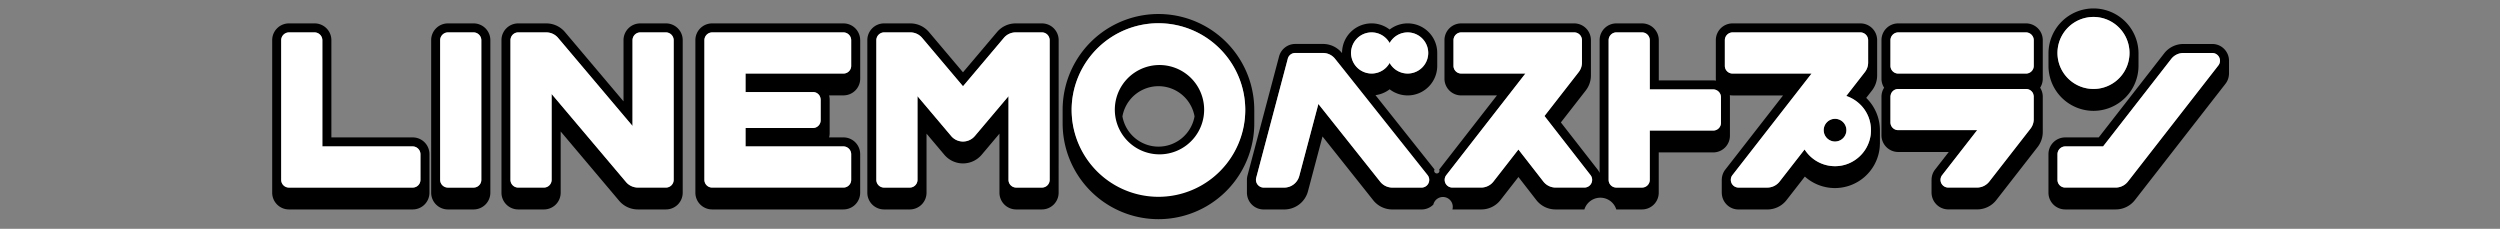 <svg xmlns="http://www.w3.org/2000/svg" xmlns:xlink="http://www.w3.org/1999/xlink" width="295" height="27" viewBox="0 0 295 27">
  <rect x="0" y="0" width="295" height="27" fill="#808080" stroke="none"/>
  <defs>
    <clipPath id="clip-path">
      <rect id="長方形_10304" data-name="長方形 10304" width="232" height="27" fill="none"/>
    </clipPath>
  </defs>
  <g id="グループ_18572" data-name="グループ 18572" transform="translate(-20 -13)">
    <rect id="長方形_10309" data-name="長方形 10309" width="295" height="27" transform="translate(20 13)" fill="none"/>
    <g id="グループ_18557" data-name="グループ 18557" transform="translate(52 13)" clip-path="url(#clip-path)">
      <path id="パス_17953" data-name="パス 17953" d="M329.835,13.7a11.307,11.307,0,0,0-22.614,0c0,.007,0,.014,0,.021v1.518c0,.019,0,.038,0,.056a11.307,11.307,0,0,0,22.615,0c0-.02,0-.039,0-.059V13.719c0-.008,0-.015,0-.023M318.528,3.473a10.263,10.263,0,0,1,10.245,10.245h0a10.245,10.245,0,0,1-20.489,0h0A10.263,10.263,0,0,1,318.528,3.473" transform="translate(-213.831 -0.74)"/>
      <path id="パス_17954" data-name="パス 17954" d="M328.7,31.461a5.486,5.486,0,1,0-1.915-3.406,5.362,5.362,0,0,0,1.915,3.406m3.414.161a4.33,4.33,0,0,1-4.255-3.567,4.321,4.321,0,0,1,8.509,0,4.33,4.33,0,0,1-4.255,3.567" transform="translate(-227.412 -14.319)"/>
      <path id="パス_17955" data-name="パス 17955" d="M16.584,19.453h-9.6V7.972A1.975,1.975,0,0,0,5.009,6H1.973A1.976,1.976,0,0,0,0,7.972V25.98a1.976,1.976,0,0,0,1.973,1.973H16.584a1.975,1.975,0,0,0,1.973-1.973V21.426a1.975,1.975,0,0,0-1.973-1.973M1.973,7.062H5.009a.927.927,0,0,1,.91.911V20.516H16.584a.928.928,0,0,1,.91.911v3.035h0a.911.911,0,0,1-.91.91H1.973a.911.911,0,0,1-.911-.911V7.972a.928.928,0,0,1,.911-.911" transform="translate(0.119 -3.239)"/>
      <path id="パス_17956" data-name="パス 17956" d="M66.8,6H63.763A1.976,1.976,0,0,0,61.79,7.972V25.98a1.976,1.976,0,0,0,1.973,1.973H66.8a1.976,1.976,0,0,0,1.973-1.973V7.972A1.976,1.976,0,0,0,66.8,6M63.763,7.062H66.8a.927.927,0,0,1,.91.911V24.462a.911.911,0,0,1-.91.911H63.763a.911.911,0,0,1-.911-.911V7.972a.928.928,0,0,1,.911-.911" transform="translate(-42.912 -3.239)"/>
      <path id="パス_17957" data-name="パス 17957" d="M108.523,6h-3.035a1.976,1.976,0,0,0-1.973,1.973V15.2L96.605,7.022A2.878,2.878,0,0,0,94.4,6H91.086a1.975,1.975,0,0,0-1.973,1.973V25.98a1.976,1.976,0,0,0,1.973,1.973h3.035A1.976,1.976,0,0,0,96.1,25.98V18.754L103,26.93a2.88,2.88,0,0,0,2.2,1.022h3.316A1.975,1.975,0,0,0,110.5,25.98V7.972A1.976,1.976,0,0,0,108.523,6M91.086,7.062H94.4a1.821,1.821,0,0,1,1.391.646l.311.368L104.577,18.1V7.972a.894.894,0,0,1,.039-.25.908.908,0,0,1,.872-.661h3.035a.908.908,0,0,1,.872.661.894.894,0,0,1,.039.25V24.462a.911.911,0,0,1-.911.911h-3.316a1.845,1.845,0,0,1-1.391-.646l-8.293-9.814-.49-.58v10.13a.911.911,0,0,1-.911.911H91.086a.911.911,0,0,1-.91-.91h0V7.972a.929.929,0,0,1,.911-.911" transform="translate(-61.94 -3.239)"/>
      <path id="パス_17958" data-name="パス 17958" d="M183.926,7.971A1.975,1.975,0,0,0,181.953,6h-15.5a1.976,1.976,0,0,0-1.973,1.973V25.979a1.975,1.975,0,0,0,1.973,1.973h15.5a1.975,1.975,0,0,0,1.973-1.973V21.425a1.975,1.975,0,0,0-1.973-1.973h-1.695a1.968,1.968,0,0,0,.067-.5V15a1.966,1.966,0,0,0-.068-.506h1.7a1.975,1.975,0,0,0,1.973-1.973V7.971Zm-4.7,6.783a.905.905,0,0,1,.039.25v2.428a.911.911,0,0,1-.911.91H170.4v2.171h11.556a.927.927,0,0,1,.911.91v3.036a.911.911,0,0,1-.911.911h-15.5a.911.911,0,0,1-.91-.91h0V7.971a.928.928,0,0,1,.911-.91h15.5a.927.927,0,0,1,.911.91v3.036a.91.91,0,0,1-.911.91H170.4v2.176h7.955a.893.893,0,0,1,.872.661" transform="translate(-114.425 -3.239)"/>
      <path id="パス_17959" data-name="パス 17959" d="M253.891,7.972A1.975,1.975,0,0,0,251.918,6h-3.1a2.878,2.878,0,0,0-2.2,1.023L242.6,11.771l-4.012-4.749A2.879,2.879,0,0,0,236.387,6h-3.1a1.975,1.975,0,0,0-1.973,1.973V25.98a1.975,1.975,0,0,0,1.973,1.973h3.036A1.976,1.976,0,0,0,238.3,25.98V19.01l2.1,2.49a2.884,2.884,0,0,0,4.405,0l2.1-2.49v6.97a1.975,1.975,0,0,0,1.973,1.973h3.036a1.976,1.976,0,0,0,1.973-1.973V24.462h0Zm-20.6-.91h3.1a1.821,1.821,0,0,1,1.391.646l.311.368,4.513,5.342,4.513-5.342.311-.368a1.821,1.821,0,0,1,1.391-.646h3.1a.907.907,0,0,1,.871.661.893.893,0,0,1,.039.25V24.462h0a.911.911,0,0,1-.911.91h-3.036a.911.911,0,0,1-.91-.911V14.588l-.488.577-3.49,4.131a1.827,1.827,0,0,1-2.782,0l-3.49-4.131-.488-.577v9.873a.911.911,0,0,1-.91.911h-3.036a.911.911,0,0,1-.911-.911V7.972a.929.929,0,0,1,.911-.911" transform="translate(-160.969 -3.239)"/>
      <path id="パス_17960" data-name="パス 17960" d="M328.738,9.489a10.245,10.245,0,0,0-18.015,6.666h0a10.245,10.245,0,0,0,20.49,0h0a10.2,10.2,0,0,0-2.475-6.666M326.3,16.914a5.27,5.27,0,1,1,.06-.759,5.385,5.385,0,0,1-.06.759" transform="translate(-216.271 -3.177)" fill="#fff"/>
      <path id="パス_17961" data-name="パス 17961" d="M19.021,22.953H8.357V10.41A.928.928,0,0,0,7.446,9.5H4.41a.927.927,0,0,0-.91.911V26.9a.911.911,0,0,0,.91.911H19.021a.911.911,0,0,0,.911-.91h0V23.864a.928.928,0,0,0-.911-.911" transform="translate(-2.319 -5.677)" fill="#fff"/>
      <path id="パス_17962" data-name="パス 17962" d="M69.237,9.5H66.2a.927.927,0,0,0-.91.911V26.9a.911.911,0,0,0,.91.911h3.036a.911.911,0,0,0,.911-.911V10.41a.928.928,0,0,0-.911-.911" transform="translate(-45.351 -5.677)" fill="#fff"/>
      <path id="パス_17963" data-name="パス 17963" d="M110.96,9.5h-3.036a.927.927,0,0,0-.91.911v10.13L98.541,10.513l-.311-.368A1.822,1.822,0,0,0,96.839,9.5H93.523a.908.908,0,0,0-.872.661.894.894,0,0,0-.039.25V26.9h0a.911.911,0,0,0,.911.91h3.036a.911.911,0,0,0,.91-.911V16.769l.491.58,8.293,9.814a1.845,1.845,0,0,0,1.391.646h3.316a.911.911,0,0,0,.911-.911V10.41a.928.928,0,0,0-.911-.911" transform="translate(-64.377 -5.677)" fill="#fff"/>
      <path id="パス_17964" data-name="パス 17964" d="M184.392,9.5h-15.5a.927.927,0,0,0-.91.911V26.9h0a.911.911,0,0,0,.91.91h15.5a.911.911,0,0,0,.911-.911V23.864a.929.929,0,0,0-.911-.911H172.836V20.782h7.954a.911.911,0,0,0,.911-.911V17.443a1.007,1.007,0,0,0-.154-.506.909.909,0,0,0-.757-.4h-7.954V14.356h11.556a.911.911,0,0,0,.911-.911V10.41a.928.928,0,0,0-.911-.911" transform="translate(-116.863 -5.677)" fill="#fff"/>
      <path id="パス_17965" data-name="パス 17965" d="M255.227,10.16a.908.908,0,0,0-.872-.661h-3.1a1.82,1.82,0,0,0-1.391.646l-.311.368-4.513,5.342-4.513-5.343-.311-.367a1.821,1.821,0,0,0-1.391-.646h-3.1a.927.927,0,0,0-.911.911V26.9a.911.911,0,0,0,.911.911h3.035a.911.911,0,0,0,.911-.911V17.026l.488.577,3.49,4.131a1.827,1.827,0,0,0,2.782,0l3.491-4.131.488-.577V26.9a.911.911,0,0,0,.911.911h3.036a.911.911,0,0,0,.911-.91h0V10.41a.905.905,0,0,0-.039-.25" transform="translate(-163.407 -5.677)" fill="#fff"/>
      <path id="パス_17966" data-name="パス 17966" d="M695.712,12.142a5.319,5.319,0,0,0,5.313-5.312V5.313c0-.008,0-.016,0-.024a5.312,5.312,0,0,0-10.623.017s0,.005,0,.008V6.831a5.318,5.318,0,0,0,5.312,5.311m0-11.08a4.261,4.261,0,0,1,4.25,4.25h0a4.25,4.25,0,0,1-8.5,0h0a4.262,4.262,0,0,1,4.25-4.25" transform="translate(-480.681 0.938)"/>
      <path id="パス_17967" data-name="パス 17967" d="M642.555,6H627.466a1.975,1.975,0,0,0-1.973,1.973v4.554a1.96,1.96,0,0,0,.313,1.062,1.96,1.96,0,0,0-.313,1.062V19.2a1.975,1.975,0,0,0,1.973,1.973h5.967l-1.614,2.072a1.959,1.959,0,0,0-.414,1.165c0,.017-.005.033-.005.051v1.518a1.072,1.072,0,0,0,.007.118,1.982,1.982,0,0,0,1.969,1.852h3.4a2.865,2.865,0,0,0,2.275-1.112l4.866-6.247a2.9,2.9,0,0,0,.609-1.772V14.65a1.96,1.96,0,0,0-.313-1.062,1.96,1.96,0,0,0,.313-1.062V7.972A1.975,1.975,0,0,0,642.555,6M627.466,7.062h15.089a.929.929,0,0,1,.911.91v3.036h0a.911.911,0,0,1-.911.91H627.466a.911.911,0,0,1-.911-.911V7.972a.928.928,0,0,1,.911-.91M643.426,14.4a.907.907,0,0,1,.039.25V17.3h0a1.823,1.823,0,0,1-.385,1.119l-4.866,6.247a1.845,1.845,0,0,1-1.437.7h-3.4a.91.91,0,0,1-.91-.907.894.894,0,0,1,.192-.563l2.95-3.788.828-1.063.355-.455h-9.323a.911.911,0,0,1-.911-.911V14.65a.9.9,0,0,1,.039-.25.889.889,0,0,1,.029-.094.91.91,0,0,1,.842-.567h15.089a.91.91,0,0,1,.843.568.951.951,0,0,1,.029.093" transform="translate(-435.479 -3.239)"/>
      <path id="パス_17968" data-name="パス 17968" d="M451.934,14.784l.677-.869a2.9,2.9,0,0,0,.609-1.772V7.972A1.976,1.976,0,0,0,451.246,6H436.158a1.976,1.976,0,0,0-1.973,1.973v4.553a1.979,1.979,0,0,0,.015.229,1.963,1.963,0,0,0-.318-.028h-6.428V7.972A1.976,1.976,0,0,0,425.48,6h-3.035a1.976,1.976,0,0,0-1.973,1.973V23.642a2,2,0,0,0-.235-.394L415.9,17.686l2.937-3.77a2.9,2.9,0,0,0,.609-1.772V7.972A1.976,1.976,0,0,0,417.477,6H404.138a1.976,1.976,0,0,0-1.973,1.973v4.553a1.976,1.976,0,0,0,1.973,1.973h4.216l-6.816,8.75a.312.312,0,1,1-.544-.014l-6.972-8.769a3.493,3.493,0,0,0,1.673-.69,3.49,3.49,0,0,0,5.616-2.769V9.489a3.485,3.485,0,0,0-5.616-2.764,3.485,3.485,0,0,0-5.616,2.764c0,.006,0,.013,0,.019a2.868,2.868,0,0,0-2.251-1.082h-3.272a1.974,1.974,0,0,0-1.907,1.468l-3.73,14.063a1.991,1.991,0,0,0-.064.51c0,.01,0,.019,0,.029v1.518a1.065,1.065,0,0,0,.016.185,1.963,1.963,0,0,0,1.958,1.756h2.44a2.887,2.887,0,0,0,2.788-2.145l1.716-6.469,5.983,7.525a2.87,2.87,0,0,0,2.258,1.089h3.439a1.951,1.951,0,0,0,1.4-.578,1.161,1.161,0,1,1,2.249.576h3.4a2.865,2.865,0,0,0,2.275-1.112l2.115-2.715L413,26.841a2.864,2.864,0,0,0,2.275,1.112h3.4a1.971,1.971,0,0,1,3.764,0h3.036a1.975,1.975,0,0,0,1.973-1.973V21.225h6.428a1.975,1.975,0,0,0,1.973-1.973V14.7a1.95,1.95,0,0,0-.014-.228,1.963,1.963,0,0,0,.318.028h5.966l-6.816,8.75a1.963,1.963,0,0,0-.412,1.122c0,.024-.007.047-.007.071V25.96a1.018,1.018,0,0,0,.006.112,2,2,0,0,0,.568,1.3,1.952,1.952,0,0,0,1.4.584h3.4a2.865,2.865,0,0,0,2.275-1.112l2.157-2.77a5.313,5.313,0,0,0,8.812-3.257,5.118,5.118,0,0,0,.039-.534,1.089,1.089,0,0,0,.007-.122V18.64c0-.018,0-.035,0-.052a5.346,5.346,0,0,0-1.62-3.8M436.158,7.061h15.088a.908.908,0,0,1,.872.661.9.9,0,0,1,.039.25v2.654a1.821,1.821,0,0,1-.385,1.119l-2.195,2.818a4.246,4.246,0,0,1,2.914,4.078,4.41,4.41,0,0,1-.033.52,4.237,4.237,0,0,1-1.614,2.793,4.229,4.229,0,0,1-5.174.019,4.41,4.41,0,0,1-1.009-1.1l-.427.548L441.7,24.67a1.841,1.841,0,0,1-1.437.7h-3.4a.91.91,0,0,1-.91-.93.894.894,0,0,1,.192-.541L444.3,13.436l.828-1.063.354-.455h-9.323a.911.911,0,0,1-.911-.911V7.972a.928.928,0,0,1,.911-.911m-13.713,0h3.036a.927.927,0,0,1,.91.911v5.816h7.49a.927.927,0,0,1,.91.911v3.036h0a.91.91,0,0,1-.91.91h-7.49v5.816a.911.911,0,0,1-.91.911h-3.036a.911.911,0,0,1-.911-.911V7.972a.9.9,0,0,1,.039-.25.908.908,0,0,1,.872-.661m-18.307,0h13.339a.908.908,0,0,1,.872.661.9.9,0,0,1,.039.25v2.653h0A1.821,1.821,0,0,1,418,11.744l-4.037,5.182.591.759L419.4,23.9a.9.9,0,0,1,.192.56.91.91,0,0,1-.91.91h-3.4a1.844,1.844,0,0,1-1.437-.7l-2.525-3.241-.428-.55-.428.55-2.525,3.241a1.843,1.843,0,0,1-1.437.7h-3.4a.91.91,0,0,1-.91-.905.894.894,0,0,1,.192-.565l8.152-10.466.828-1.063.355-.455h-7.573a.911.911,0,0,1-.911-.91h0V7.972a.9.9,0,0,1,.039-.25.908.908,0,0,1,.872-.661m-10.569,0a2.428,2.428,0,0,1,2.044,1.121c.028.044.056.087.081.133.025-.046.053-.089.081-.133a2.443,2.443,0,0,1,.657-.684,2.43,2.43,0,0,1,3.816,1.992h0a2.425,2.425,0,0,1-3.694,2.069c-.041-.025-.082-.05-.122-.078a2.484,2.484,0,0,1-.738-.817,2.5,2.5,0,0,1-.14.221,2.459,2.459,0,0,1-.261.314,2.432,2.432,0,0,1-.337.282c-.04.028-.08.053-.122.078a2.427,2.427,0,1,1-1.265-4.5m-9.013,2.429h3.272a1.821,1.821,0,0,1,1.426.688l.239.3.6.75,2.484,3.124,7.589,9.544a.893.893,0,0,1,.2.555.91.91,0,0,1-.91.922H396.01a1.838,1.838,0,0,1-1.426-.688l-6.86-8.627-.44-.553-.124.468-2.134,8.045a1.848,1.848,0,0,1-1.761,1.355h-2.44a.923.923,0,0,1-.88-1.144l3.73-14.063,0-.012a.91.91,0,0,1,.876-.666" transform="translate(-263.717 -3.239)"/>
      <path id="パス_17969" data-name="パス 17969" d="M604.127,45.729a1.341,1.341,0,1,0-.9-.568,1.342,1.342,0,0,0,.9.568" transform="translate(-419.807 -29.046)"/>
      <path id="パス_17970" data-name="パス 17970" d="M711.5,15.105A1.96,1.96,0,0,0,709.727,14h-3.4a2.866,2.866,0,0,0-2.275,1.112l-7.722,9.914h-3.953A1.975,1.975,0,0,0,690.4,27V31.55a1.975,1.975,0,0,0,1.973,1.973h5.956a2.864,2.864,0,0,0,2.275-1.111l10.68-13.71a1.953,1.953,0,0,0,.408-1.028,1.065,1.065,0,0,0,.013-.162V15.994c0-.015,0-.028,0-.042a1.975,1.975,0,0,0-.2-.846M692.374,26.086h4.472l7.826-10.046.216-.277a1.82,1.82,0,0,1,1.437-.7h3.4a.91.91,0,0,1,.91.933.894.894,0,0,1-.192.537l-10.679,13.71a1.846,1.846,0,0,1-1.437.7h-5.956a.91.91,0,0,1-.91-.91h0V27a.928.928,0,0,1,.911-.911" transform="translate(-480.682 -8.81)"/>
      <path id="パス_17971" data-name="パス 17971" d="M420.519,14.013a2.412,2.412,0,0,0,2.5-.016c.041-.025.082-.05.122-.078a2.471,2.471,0,0,0,.738-.817,2.406,2.406,0,0,0,.738.817c.04.028.081.053.122.078a2.429,2.429,0,0,0,3.694-2.069h0a2.428,2.428,0,0,0-4.473-1.308c-.028.043-.056.087-.081.133-.025-.046-.053-.09-.081-.133a2.427,2.427,0,1,0-3.283,3.394" transform="translate(-291.905 -5.676)" fill="#fff"/>
      <path id="パス_17972" data-name="パス 17972" d="M695.552,11.108A4.25,4.25,0,0,0,702.4,7.75h0a4.25,4.25,0,0,0-8.5,0h0a4.238,4.238,0,0,0,1.652,3.358" transform="translate(-483.119 -1.499)" fill="#fff"/>
      <path id="パス_17973" data-name="パス 17973" d="M468.079,20.124l-.591-.759,4.037-5.182a1.822,1.822,0,0,0,.385-1.118h0V10.41a.894.894,0,0,0-.039-.25A.908.908,0,0,0,471,9.5H457.659a.927.927,0,0,0-.911.911v3.035h0a.911.911,0,0,0,.911.91h7.573l-.355.455-.828,1.063L455.9,26.34a.9.9,0,0,0-.192.565.91.91,0,0,0,.911.905h3.4a1.845,1.845,0,0,0,1.437-.7l2.525-3.241.428-.55.428.55,2.525,3.241a1.844,1.844,0,0,0,1.437.7h3.4a.91.91,0,0,0,.911-.91.9.9,0,0,0-.192-.56Z" transform="translate(-317.238 -5.677)" fill="#fff"/>
      <path id="パス_17974" data-name="パス 17974" d="M645.835,32.064a.91.91,0,0,0-.843-.568H629.9a.91.91,0,0,0-.843.568,1.226,1.226,0,0,0-.068.343v3.036a.911.911,0,0,0,.911.91h9.323l-.355.455-.828,1.063-2.95,3.788a.893.893,0,0,0-.192.563.909.909,0,0,0,.91.907h3.4a1.843,1.843,0,0,0,1.437-.7l4.866-6.247a1.822,1.822,0,0,0,.384-1.119h0V32.407a.9.9,0,0,0-.039-.25.971.971,0,0,0-.029-.093" transform="translate(-437.917 -20.996)" fill="#fff"/>
      <path id="パス_17975" data-name="パス 17975" d="M644.992,9.5H629.9a.927.927,0,0,0-.91.911v3.035a.911.911,0,0,0,.91.911h15.089a.911.911,0,0,0,.911-.91h0V10.41a.927.927,0,0,0-.911-.911" transform="translate(-437.917 -5.677)" fill="#fff"/>
      <path id="パス_17976" data-name="パス 17976" d="M531.791,16.226H524.3V10.409a.9.9,0,0,0-.039-.25.908.908,0,0,0-.872-.661h-3.035a.927.927,0,0,0-.911.91V26.9a.911.911,0,0,0,.911.911h3.035a.911.911,0,0,0,.91-.911V21.083h7.49a.911.911,0,0,0,.911-.91h0V17.137a.929.929,0,0,0-.911-.911" transform="translate(-361.626 -5.677)" fill="#fff"/>
      <path id="パス_17977" data-name="パス 17977" d="M580.643,18.065a4.316,4.316,0,0,0-1.7-1.064l2.195-2.818a1.822,1.822,0,0,0,.385-1.119V10.41a.928.928,0,0,0-.911-.911H565.523a.928.928,0,0,0-.911.911v3.035a.911.911,0,0,0,.911.911h9.323l-.355.455-.828,1.063L565.511,26.34a.9.9,0,0,0-.192.541.91.91,0,0,0,.91.93h3.4a1.844,1.844,0,0,0,1.437-.7l2.53-3.248.427-.548a4.255,4.255,0,0,0,4.159,1.934,4.19,4.19,0,0,0,2.024-.854,4.238,4.238,0,0,0,1.614-2.793,4.431,4.431,0,0,0,.033-.52A4.223,4.223,0,0,0,581,18.473a4.269,4.269,0,0,0-.355-.408m-1.685,2.969a1.341,1.341,0,0,1-1.14,1.326,1.044,1.044,0,0,1-.416,0,1.339,1.339,0,1,1,1.556-1.326" transform="translate(-393.082 -5.677)" fill="#fff"/>
      <path id="パス_17978" data-name="パス 17978" d="M712.165,17.5h-3.4a1.821,1.821,0,0,0-1.437.7l-.216.277-7.826,10.046h-4.472a.927.927,0,0,0-.911.911V32.47h0a.911.911,0,0,0,.911.91h5.956a1.844,1.844,0,0,0,1.437-.7l10.679-13.71a.9.9,0,0,0,.192-.537.91.91,0,0,0-.91-.933" transform="translate(-483.12 -11.247)" fill="#fff"/>
      <path id="パス_17979" data-name="パス 17979" d="M395.021,22.361l-2.484-3.124-.6-.75-.239-.3a1.821,1.821,0,0,0-1.426-.688H387a.91.91,0,0,0-.876.666s0,.007,0,.012l-3.73,14.063a.923.923,0,0,0,.88,1.145h2.44a1.848,1.848,0,0,0,1.761-1.355l2.134-8.045.124-.468.44.553,6.86,8.627a1.84,1.84,0,0,0,1.426.688H401.9a.91.91,0,0,0,.911-.922.9.9,0,0,0-.2-.556Z" transform="translate(-266.164 -11.247)" fill="#fff"/>
    </g>
  </g>
</svg>
